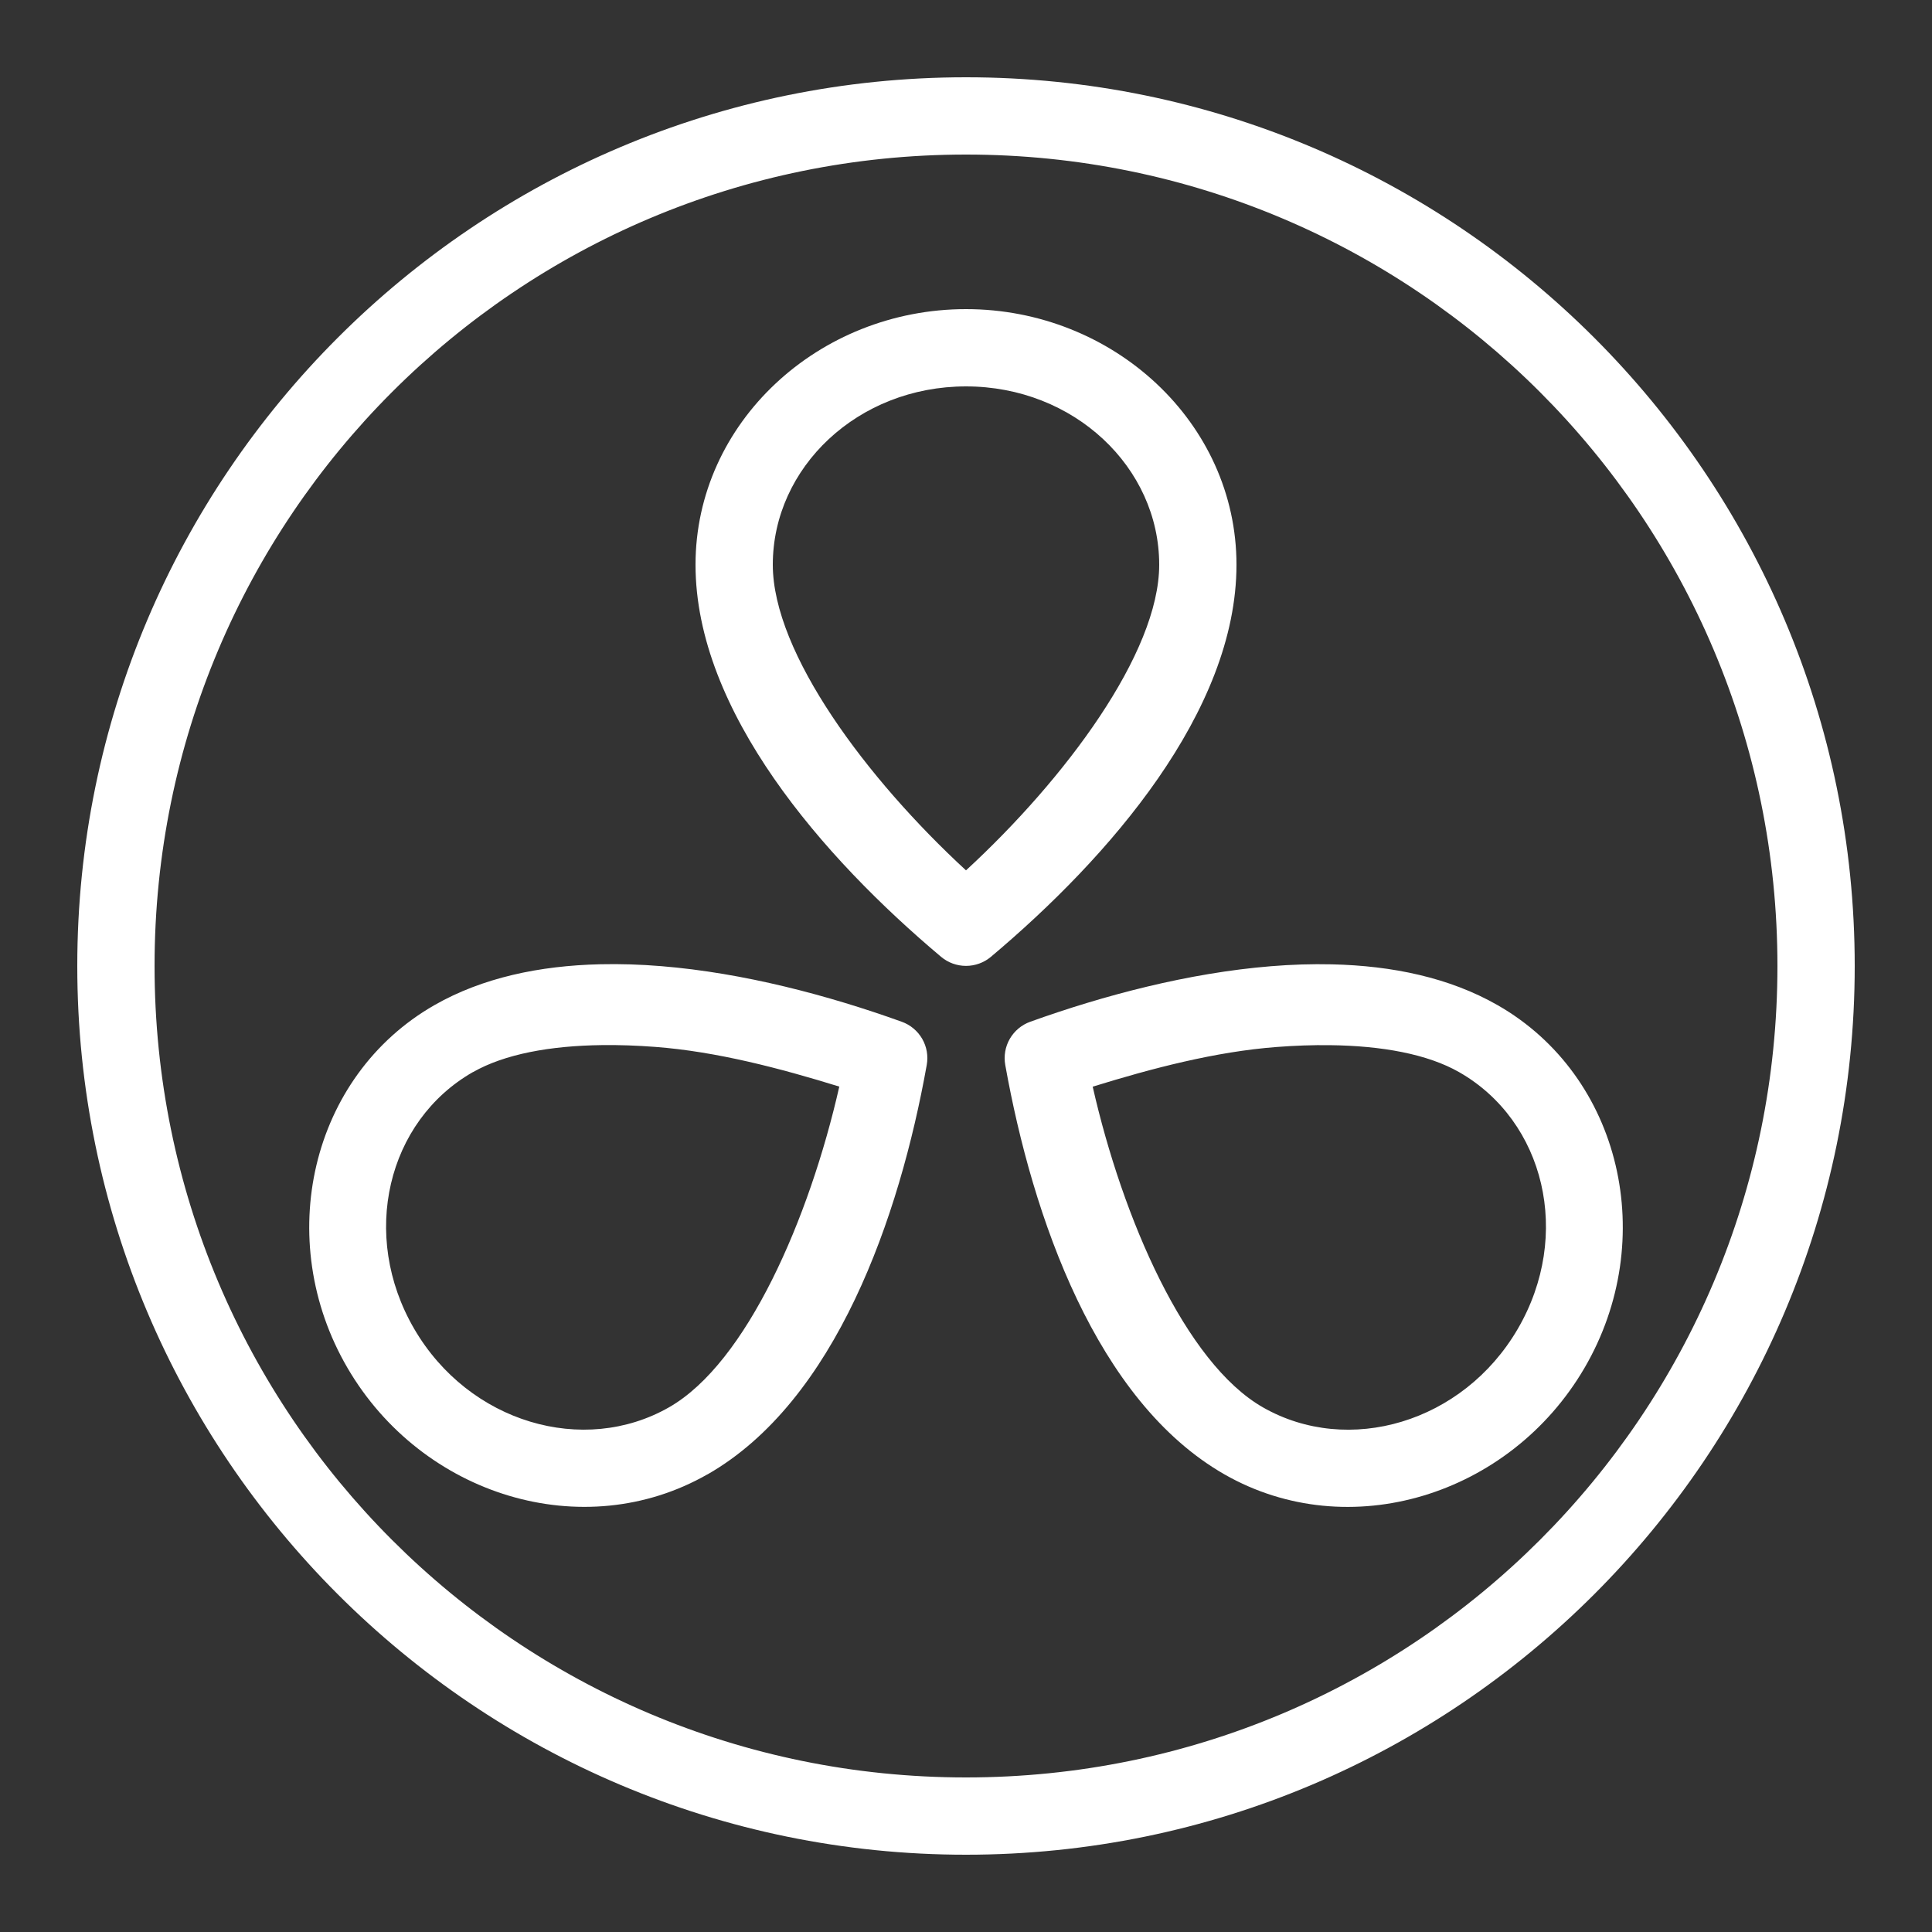 <svg width="50" height="50" viewBox="0 0 50 50" fill="none" xmlns="http://www.w3.org/2000/svg">
<rect x="0" y="0" width="50" height="50" fill="#333333" stroke="none"/>
<path d="M25 2C12.309 2 2 12.309 2 25C2 37.691 12.309 48 25 48C37.691 48 48 37.691 48 25C48 12.309 37.691 2 25 2ZM25 4C36.61 4 46 13.39 46 25C46 36.61 36.61 46 25 46C13.39 46 4 36.61 4 25C4 13.39 13.39 4 25 4ZM25 8C21.183 8 18 10.94 18 14.615C18 18.409 21.3 22.195 24.357 24.764C24.538 24.915 24.765 24.997 25 24.997C25.235 24.997 25.462 24.915 25.643 24.764C28.699 22.196 32 18.409 32 14.615C32 10.94 28.816 8.001 25 8ZM25 10C27.8 10.001 30 12.1 30 14.615C30 16.902 27.564 20.163 25 22.525C22.436 20.162 20 16.902 20 14.615C20 12.099 22.198 10 25 10ZM15.529 24.955C13.967 24.992 12.488 25.301 11.244 26.012C8.031 27.85 7.062 32.09 8.992 35.4C10.923 38.711 15.095 39.993 18.309 38.156V38.158C21.625 36.263 23.28 31.5 23.984 27.561C24.026 27.328 23.984 27.088 23.866 26.884C23.747 26.679 23.56 26.523 23.338 26.443C21.441 25.761 19.248 25.178 17.113 25.004C16.58 24.96 16.05 24.943 15.529 24.955ZM34.473 24.957C33.952 24.945 33.422 24.962 32.889 25.006C30.754 25.18 28.56 25.761 26.662 26.443C26.44 26.523 26.253 26.679 26.134 26.884C26.016 27.088 25.974 27.328 26.016 27.561C26.72 31.499 28.374 36.262 31.691 38.158C34.905 39.994 39.077 38.711 41.008 35.4C42.939 32.09 41.97 27.849 38.756 26.012C37.512 25.301 36.034 24.993 34.473 24.957ZM15.578 27.047C16.024 27.041 16.487 27.058 16.961 27.094C18.543 27.214 20.187 27.647 21.721 28.121C20.948 31.527 19.327 35.271 17.316 36.42C15.104 37.685 12.138 36.822 10.721 34.393C9.305 31.963 10.025 29.012 12.238 27.746V27.748C13.061 27.278 14.241 27.064 15.578 27.047ZM34.422 27.049C35.76 27.065 36.941 27.278 37.764 27.748C39.977 29.013 40.696 31.963 39.279 34.393C37.862 36.822 34.896 37.686 32.684 36.422C30.672 35.272 29.052 31.528 28.279 28.123C29.814 27.648 31.457 27.216 33.039 27.096C33.513 27.06 33.976 27.043 34.422 27.049Z" fill="white"/>
</svg>
